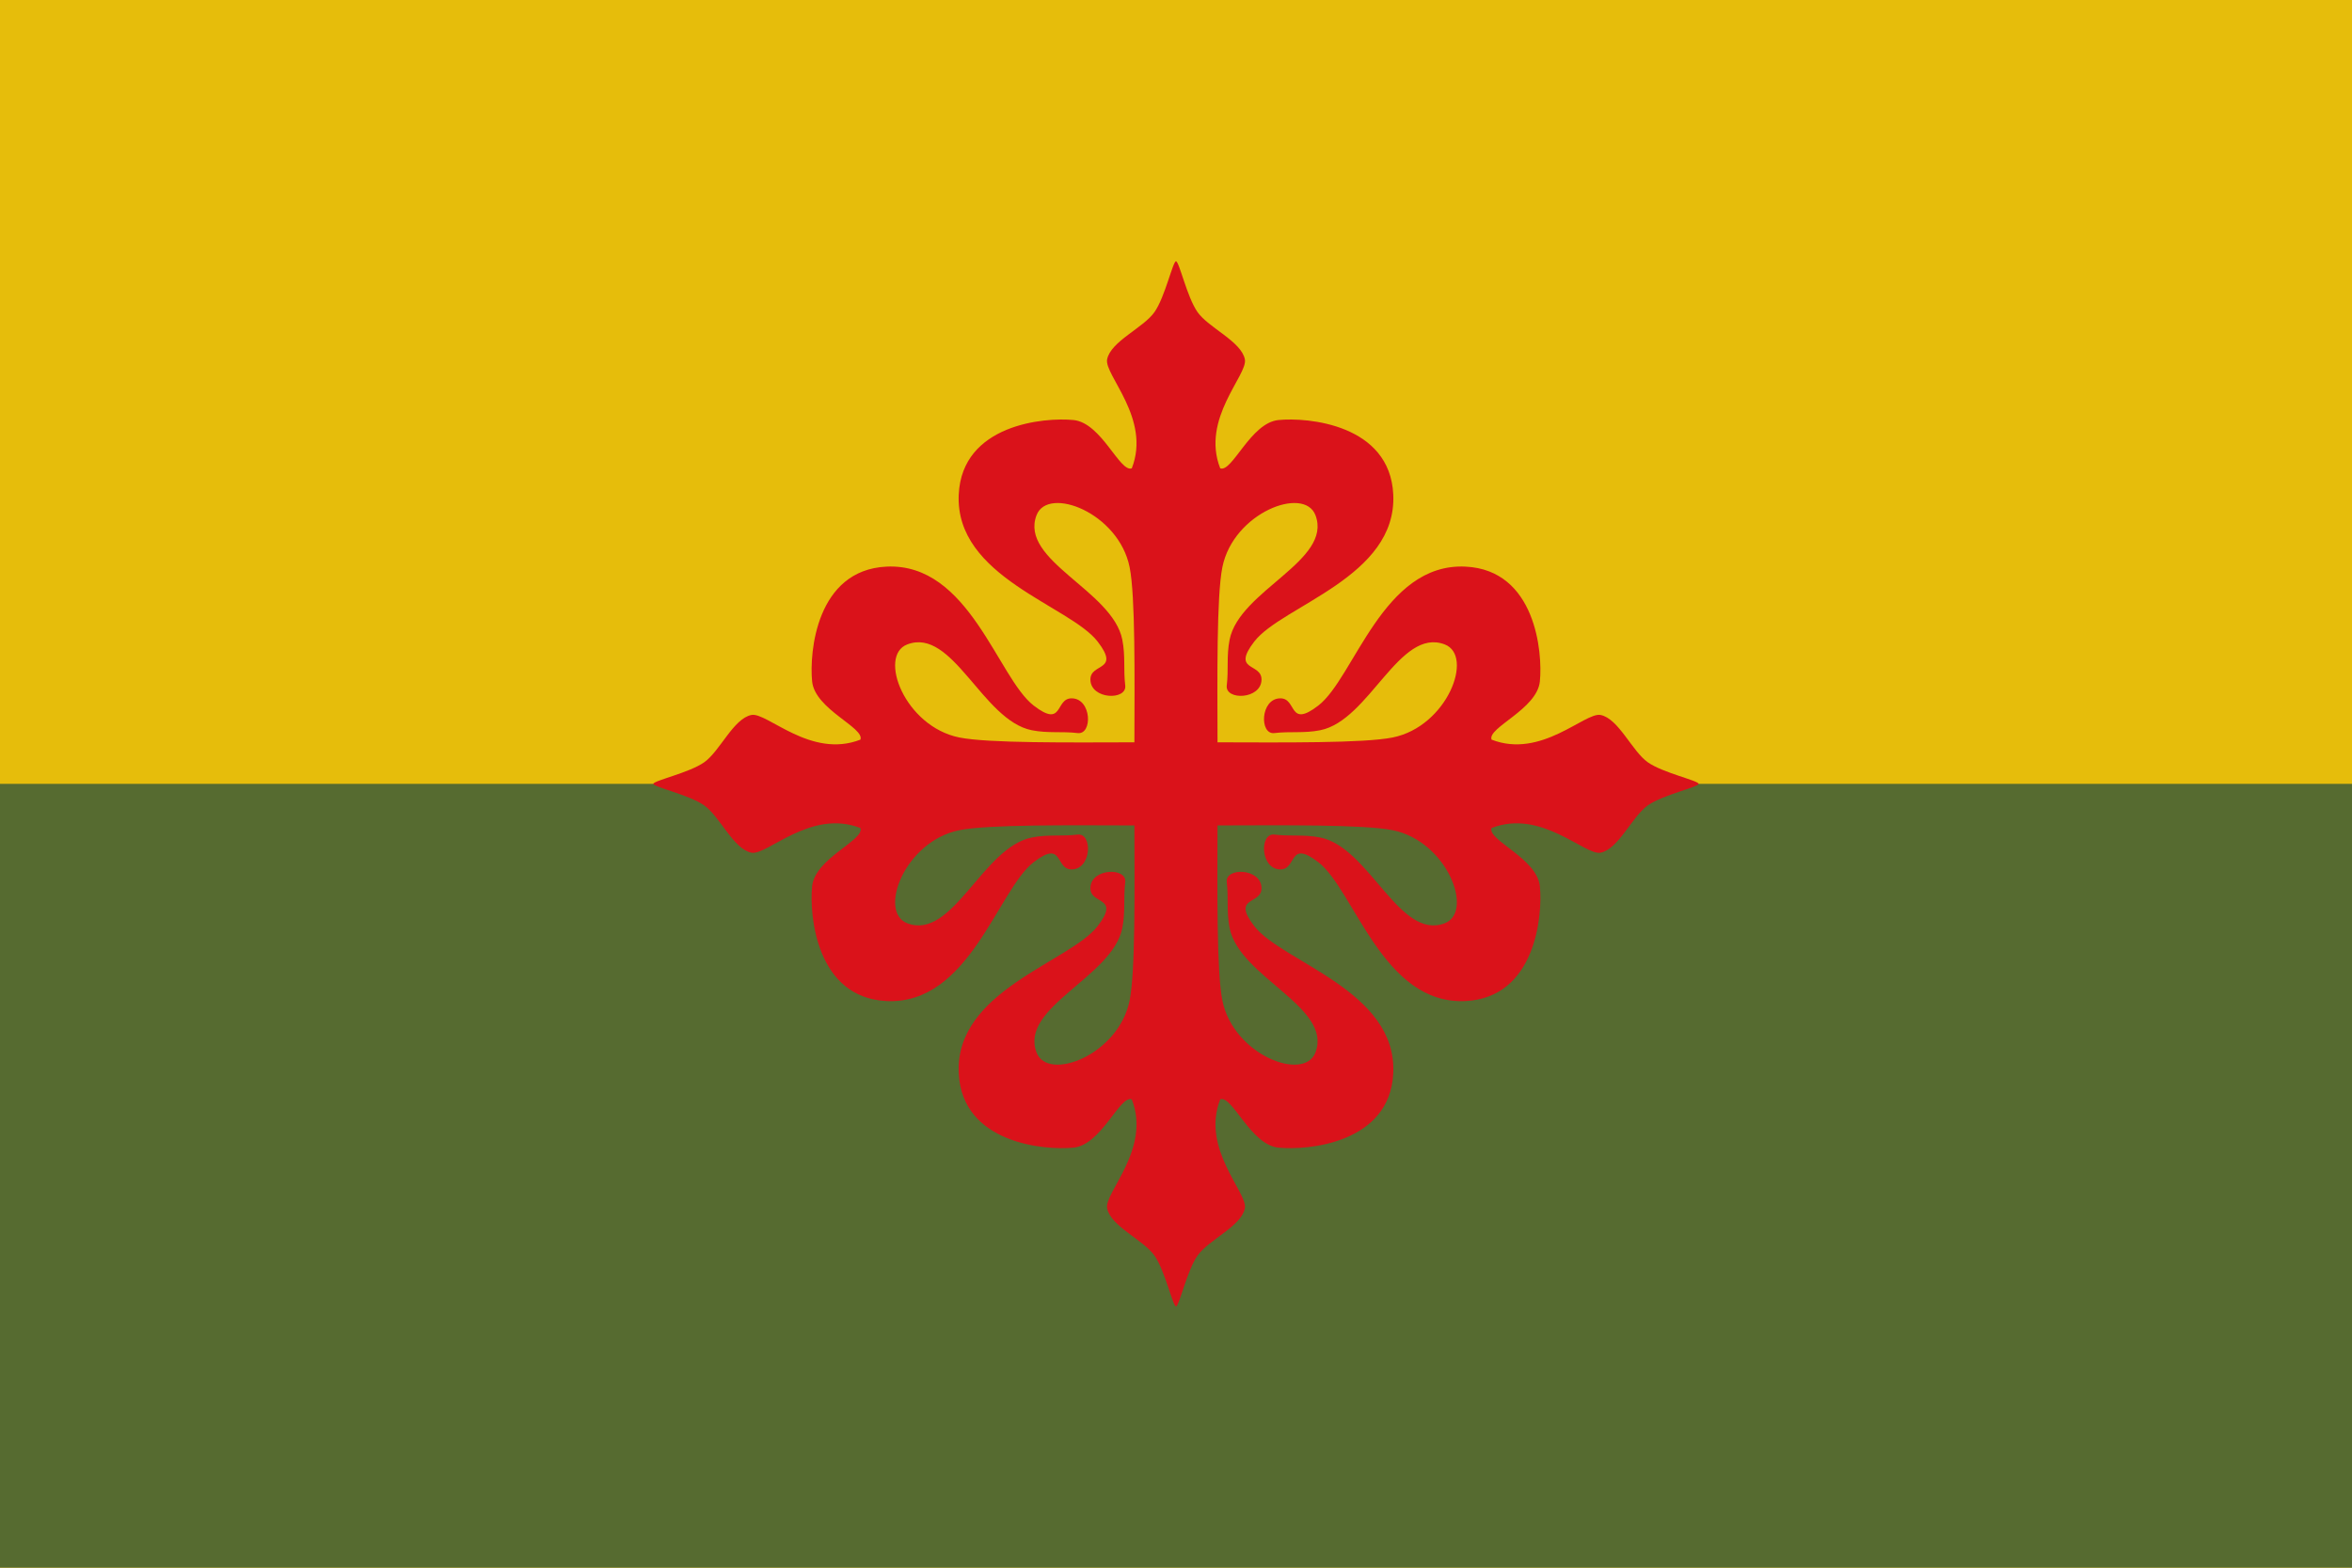 <?xml version="1.0" encoding="UTF-8" standalone="no"?>
<!-- Created with Inkscape (http://www.inkscape.org/) -->

<svg
   xmlns:dc="http://purl.org/dc/elements/1.1/"
   xmlns:cc="http://creativecommons.org/ns#"
   xmlns:rdf="http://www.w3.org/1999/02/22-rdf-syntax-ns#"
   xmlns:svg="http://www.w3.org/2000/svg"
   xmlns="http://www.w3.org/2000/svg"
   xmlns:sodipodi="http://sodipodi.sourceforge.net/DTD/sodipodi-0.dtd"
   xmlns:inkscape="http://www.inkscape.org/namespaces/inkscape"
   width="750"
   height="500"
   id="svg3184"
   sodipodi:version="0.32"
   inkscape:version="0.48.1 "
   version="1.0"
   sodipodi:docname="Bandera de Mancha Real (Jaén).svg"
   inkscape:output_extension="org.inkscape.output.svg.inkscape">
  <defs
     id="defs3186" />
  <sodipodi:namedview
     id="base"
     pagecolor="#ffffff"
     bordercolor="#666666"
     borderopacity="1.0"
     gridtolerance="1"
     guidetolerance="1"
     objecttolerance="1"
     inkscape:pageopacity="0.0"
     inkscape:pageshadow="2"
     inkscape:zoom="1.148"
     inkscape:cx="375"
     inkscape:cy="250"
     inkscape:document-units="px"
     inkscape:current-layer="layer2"
     height="500px"
     width="818.18px"
     inkscape:window-width="1280"
     inkscape:window-height="774"
     inkscape:window-x="-4"
     inkscape:window-y="-4"
     showgrid="false"
     inkscape:showpageshadow="false"
     inkscape:window-maximized="1">
    <inkscape:grid
       type="xygrid"
       id="grid7135"
       visible="true"
       enabled="true" />
  </sodipodi:namedview>
  <g
     inkscape:label="Bandera"
     inkscape:groupmode="layer"
     id="layer1"
     style="display:inline">
    <g
       id="g3234">
      <path
         id="rect3192"
         d="M 0,0 750,0 750,500 0,500 0,0 z"
         style="fill:#e6bd0b;fill-opacity:1;stroke:none"
         inkscape:connector-curvature="0" />
      <path
         id="rect2383"
         d="M 1.5e-6,250 750,250 750,500 1.5e-6,500 l 0,-250 z"
         style="fill:#566b30;fill-opacity:1;fill-rule:nonzero;stroke:none"
         inkscape:connector-curvature="0" />
    </g>
  </g>
  <g
     inkscape:groupmode="layer"
     id="layer2"
     inkscape:label="Escudo"
     style="display:inline">
    <path
       inkscape:connector-curvature="0"
       style="display:inline;fill:#da121a;fill-opacity:1;fill-rule:nonzero;stroke:none"
       d="m 375,83.334 c -1.06,0.141 -3.484,11.379 -6.854,16.19 -3.544,5.059 -13.962,9.338 -15.109,15.084 -0.992,4.968 14.08,18.917 7.862,34.763 -3.839,1.4 -9.64,-14.513 -18.573,-15.404 -9.303,-0.928 -35.539,1.368 -36.606,23.732 -1.259,26.396 35.422,35.409 44.295,46.924 7.419,9.629 -2.4,6.72 -2.309,12.161 0.106,6.357 11.686,6.669 11.105,1.843 -0.611,-5.075 0.106,-9.377 -0.934,-14.618 -3.118,-15.72 -32.9,-25.207 -27.344,-39.701 3.61,-9.417 26.158,-0.823 29.678,16.583 1.856,9.178 1.574,35.284 1.523,55.867 -20.579,0.051 -46.668,0.307 -55.842,-1.548 -17.407,-3.52 -26,-26.068 -16.583,-29.678 14.494,-5.556 23.981,24.251 39.701,27.368 5.241,1.04 9.543,0.298 14.618,0.909 4.826,0.581 4.515,-10.974 -1.843,-11.08 -5.441,-0.091 -2.532,9.729 -12.161,2.309 -11.515,-8.873 -20.528,-45.579 -46.924,-44.32 -22.364,1.067 -24.66,27.302 -23.732,36.606 0.891,8.933 16.804,14.734 15.404,18.573 -15.846,6.218 -29.795,-8.854 -34.763,-7.862 -5.746,1.147 -10.025,11.565 -15.084,15.109 -4.811,3.37 -16.049,5.794 -16.19,6.854 0.141,1.06 11.379,3.484 16.19,6.854 5.059,3.544 9.338,13.962 15.084,15.109 4.968,0.992 18.918,-14.08 34.763,-7.862 1.4,3.839 -14.513,9.64 -15.404,18.573 -0.928,9.303 1.368,35.539 23.732,36.606 26.396,1.259 35.409,-35.422 46.924,-44.295 9.629,-7.419 6.72,2.4 12.161,2.309 6.357,-0.106 6.669,-11.686 1.843,-11.105 -5.075,0.611 -9.377,-0.106 -14.618,0.934 -15.72,3.118 -25.207,32.9 -39.701,27.344 -9.417,-3.61 -0.824,-26.158 16.583,-29.678 9.174,-1.855 35.263,-1.574 55.842,-1.523 0.051,20.579 0.332,46.668 -1.523,55.842 -3.52,17.407 -26.068,26 -29.678,16.583 -5.556,-14.494 24.226,-23.981 27.344,-39.701 1.039,-5.241 0.322,-9.543 0.934,-14.618 0.581,-4.826 -10.999,-4.514 -11.105,1.843 -0.09,5.441 9.729,2.532 2.309,12.161 -8.873,11.515 -45.554,20.528 -44.295,46.924 1.067,22.364 27.302,24.66 36.606,23.732 8.933,-0.891 14.734,-16.804 18.573,-15.404 6.218,15.846 -8.854,29.795 -7.862,34.763 1.147,5.746 11.565,10.025 15.109,15.085 3.37,4.811 5.794,16.049 6.854,16.19 1.06,-0.141 3.484,-11.379 6.854,-16.19 3.544,-5.06 13.962,-9.338 15.109,-15.085 0.992,-4.968 -14.08,-18.917 -7.862,-34.763 3.839,-1.4 9.64,14.513 18.573,15.404 9.303,0.928 35.539,-1.368 36.606,-23.732 1.259,-26.396 -35.447,-35.409 -44.32,-46.924 -7.42,-9.629 2.4,-6.72 2.309,-12.161 -0.106,-6.357 -11.661,-6.669 -11.08,-1.843 0.611,5.075 -0.131,9.377 0.909,14.618 3.118,15.72 32.924,25.207 27.368,39.701 -3.61,9.417 -26.158,0.824 -29.678,-16.583 -1.855,-9.174 -1.599,-35.263 -1.548,-55.842 20.583,-0.05 46.689,-0.332 55.867,1.523 17.407,3.52 26,26.068 16.583,29.678 -14.494,5.556 -23.982,-24.226 -39.701,-27.344 -5.241,-1.039 -9.543,-0.322 -14.618,-0.934 -4.826,-0.581 -4.514,10.999 1.843,11.105 5.441,0.09 2.532,-9.729 12.161,-2.309 11.515,8.873 20.528,45.555 46.924,44.295 22.364,-1.067 24.66,-27.302 23.732,-36.606 -0.891,-8.933 -16.804,-14.734 -15.404,-18.573 15.846,-6.218 29.795,8.854 34.763,7.862 5.746,-1.147 10.025,-11.565 15.085,-15.109 4.811,-3.37 16.049,-5.794 16.19,-6.854 -0.141,-1.06 -11.379,-3.484 -16.19,-6.854 -5.06,-3.544 -9.338,-13.962 -15.085,-15.109 -4.968,-0.992 -18.918,14.08 -34.763,7.862 -1.4,-3.839 14.513,-9.64 15.404,-18.573 0.928,-9.303 -1.368,-35.539 -23.732,-36.606 -26.396,-1.259 -35.409,35.447 -46.924,44.32 -9.629,7.42 -6.72,-2.4 -12.161,-2.309 -6.357,0.105 -6.669,11.661 -1.843,11.08 5.075,-0.611 9.377,0.131 14.618,-0.909 15.72,-3.118 25.207,-32.924 39.701,-27.368 9.417,3.61 0.823,26.158 -16.583,29.678 -9.178,1.856 -35.284,1.598 -55.867,1.548 -0.051,-20.583 -0.308,-46.689 1.548,-55.867 3.52,-17.407 26.068,-26 29.678,-16.583 5.556,14.494 -24.251,23.981 -27.368,39.701 -1.04,5.241 -0.298,9.543 -0.909,14.618 -0.581,4.826 10.974,4.514 11.08,-1.843 0.09,-5.441 -9.729,-2.532 -2.309,-12.161 8.873,-11.515 45.579,-20.528 44.32,-46.924 -1.067,-22.364 -27.302,-24.66 -36.606,-23.732 -8.933,0.891 -14.734,16.804 -18.573,15.404 -6.218,-15.846 8.854,-29.795 7.862,-34.763 -1.147,-5.746 -11.565,-10.025 -15.109,-15.084 C 378.484,94.713 376.06,83.474 375,83.334 z"
       id="path11795"
       sodipodi:nodetypes="csscsssssssscsssssscscsscsscsssssssscsssssssscsscsscsssssssscsssssssscsscsscscsssssscsssssssscssc" />
  </g>
</svg>
